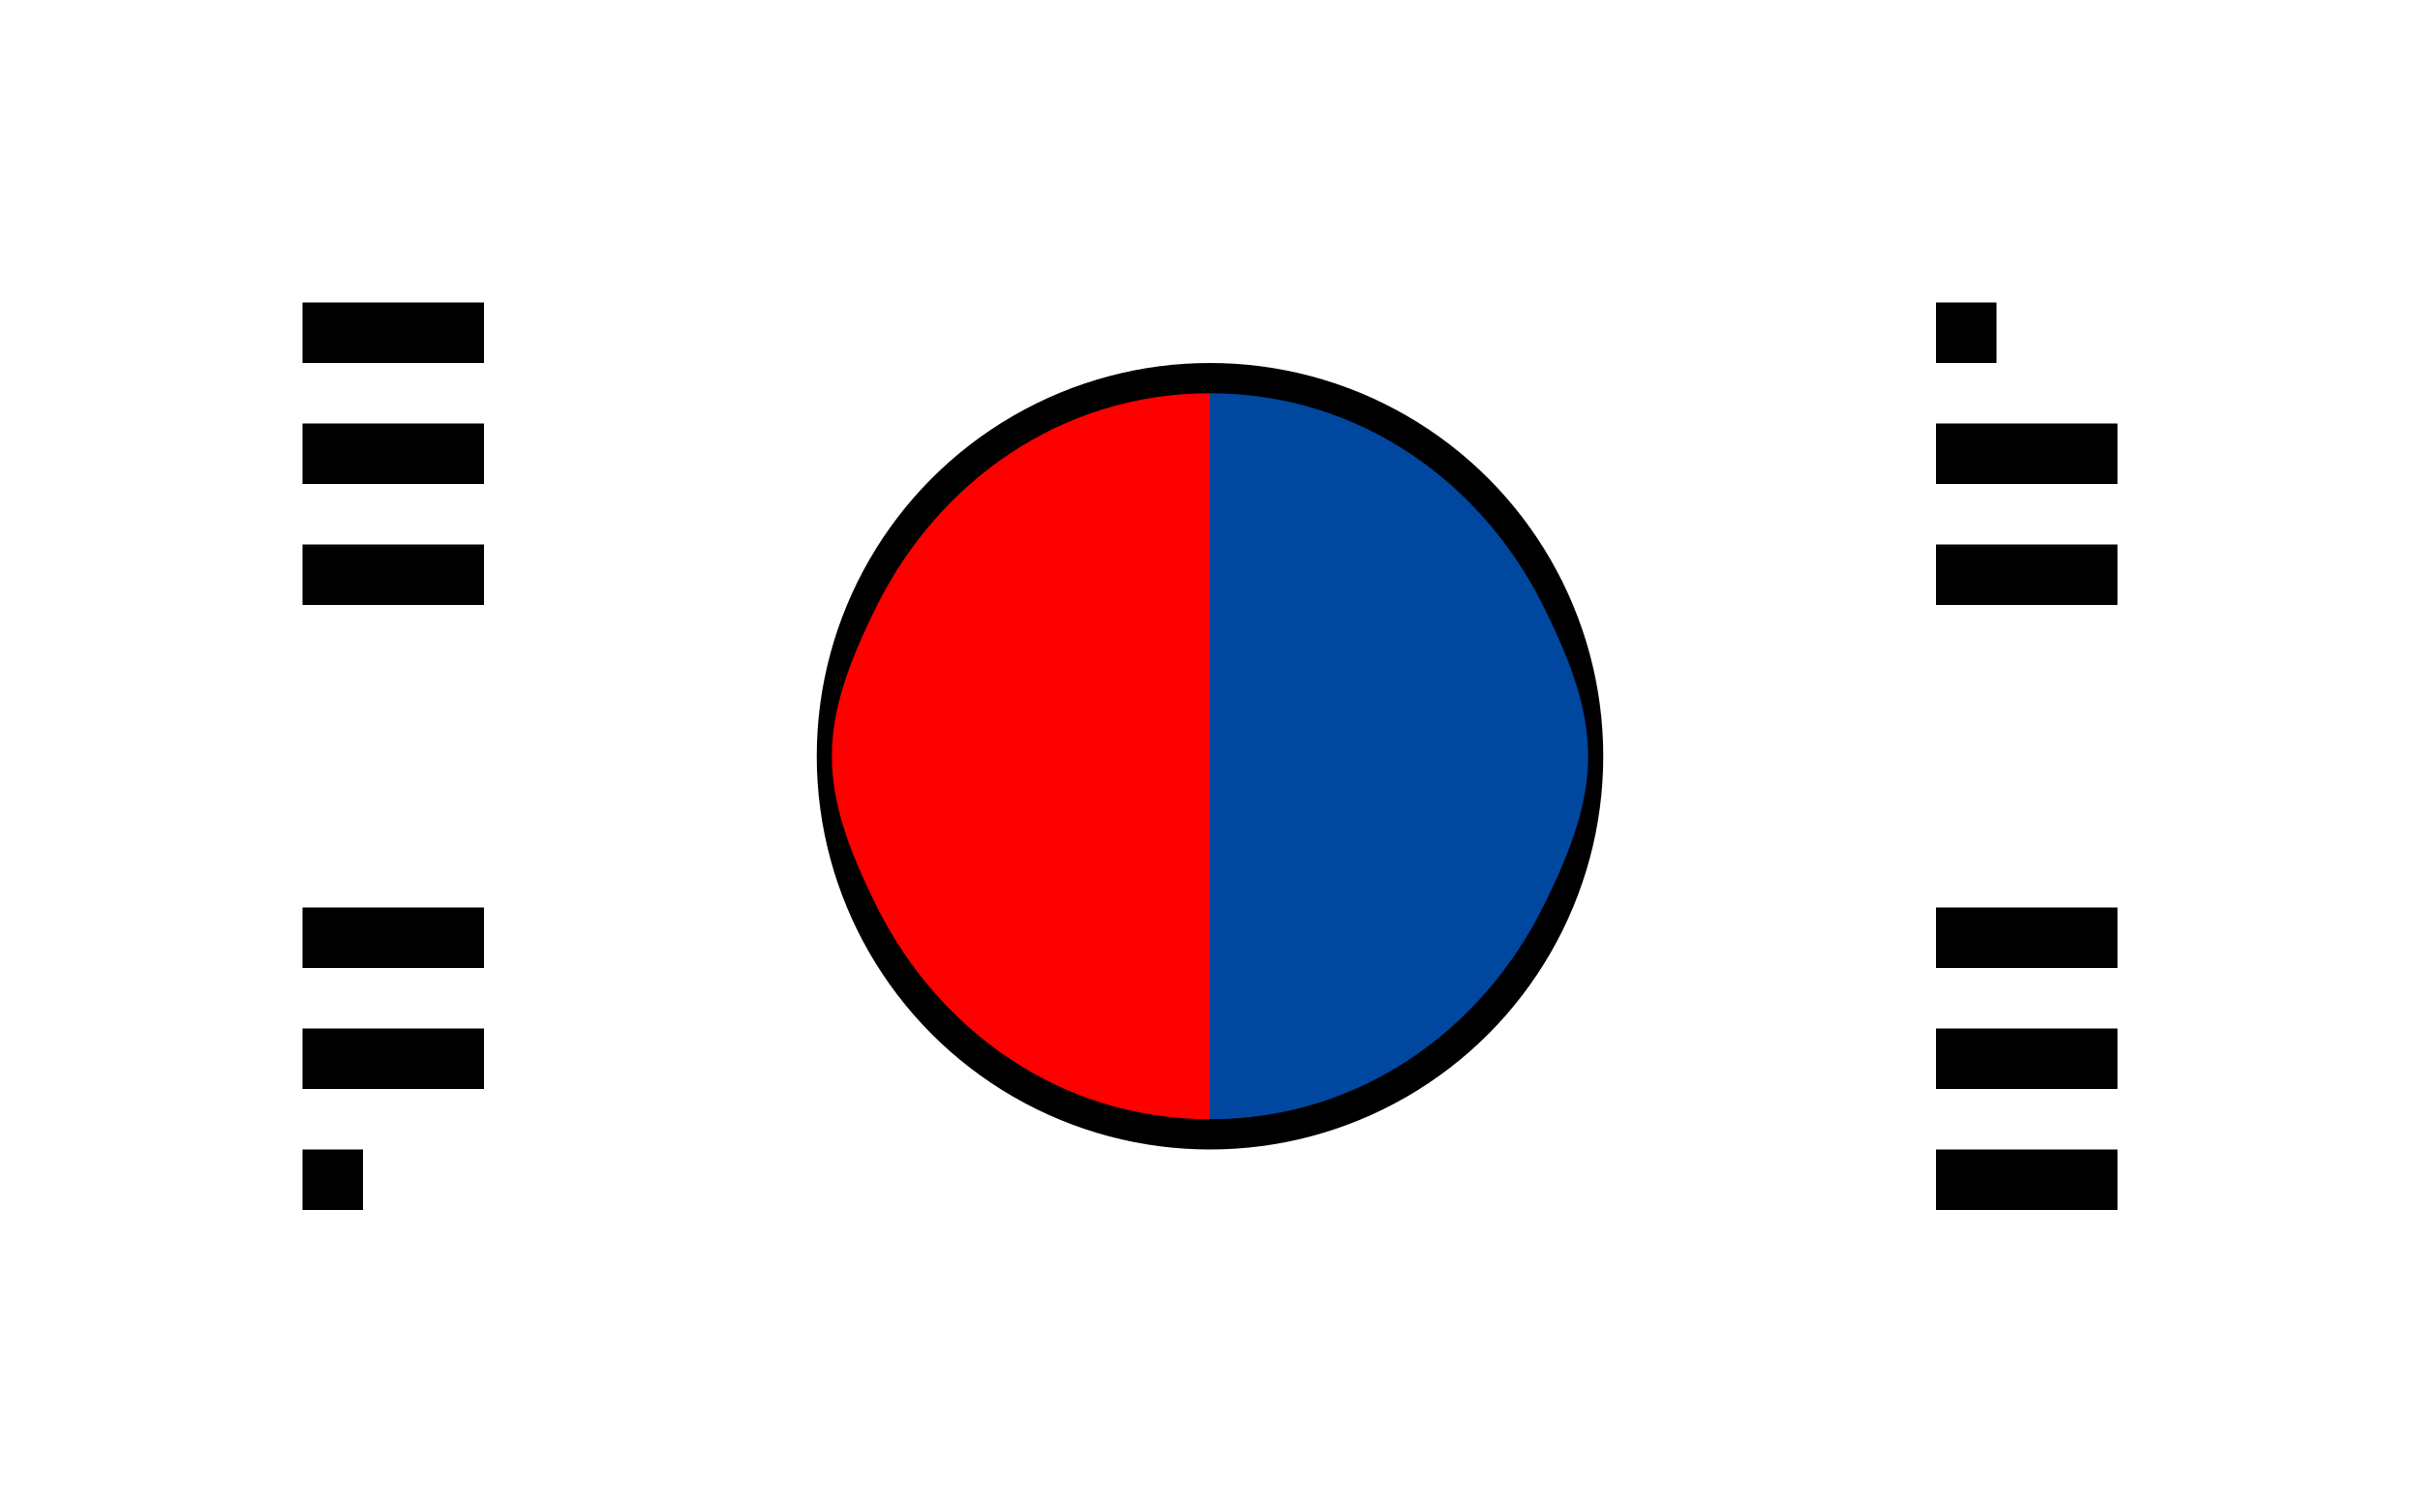 <svg xmlns="http://www.w3.org/2000/svg" width="40" height="25" viewBox="0 0 40 25">
  <g fill="none" fill-rule="evenodd">
    <rect width="40" height="25" fill="#FFFFFF"/>
    <circle cx="20" cy="12.5" r="6" fill="#FFFFFF" stroke="#000000" stroke-width="1"/>
    <path d="M20,6.5 C17.5,6.5 15.5,8 14.5,10 C13.5,12 13.5,13 14.5,15 C15.5,17 17.5,18.5 20,18.5" fill="#FF0000"/>
    <path d="M20,6.5 C22.5,6.5 24.5,8 25.5,10 C26.5,12 26.5,13 25.5,15 C24.5,17 22.5,18.5 20,18.5" fill="#0047A0"/>
    <!-- Korean trigrams -->
    <g transform="translate(5, 5)" fill="#000000">
      <rect width="3" height="1" x="0" y="0"/>
      <rect width="3" height="1" x="0" y="2"/>
      <rect width="3" height="1" x="0" y="4"/>
    </g>
    <g transform="translate(5, 15)" fill="#000000">
      <rect width="3" height="1" x="0" y="0"/>
      <rect width="3" height="1" x="0" y="2"/>
      <rect width="1" height="1" x="0" y="4"/>
    </g>
    <g transform="translate(32, 5)" fill="#000000">
      <rect width="1" height="1" x="0" y="0"/>
      <rect width="3" height="1" x="0" y="2"/>
      <rect width="3" height="1" x="0" y="4"/>
    </g>
    <g transform="translate(32, 15)" fill="#000000">
      <rect width="3" height="1" x="0" y="0"/>
      <rect width="3" height="1" x="0" y="2"/>
      <rect width="3" height="1" x="0" y="4"/>
    </g>
  </g>
</svg>
